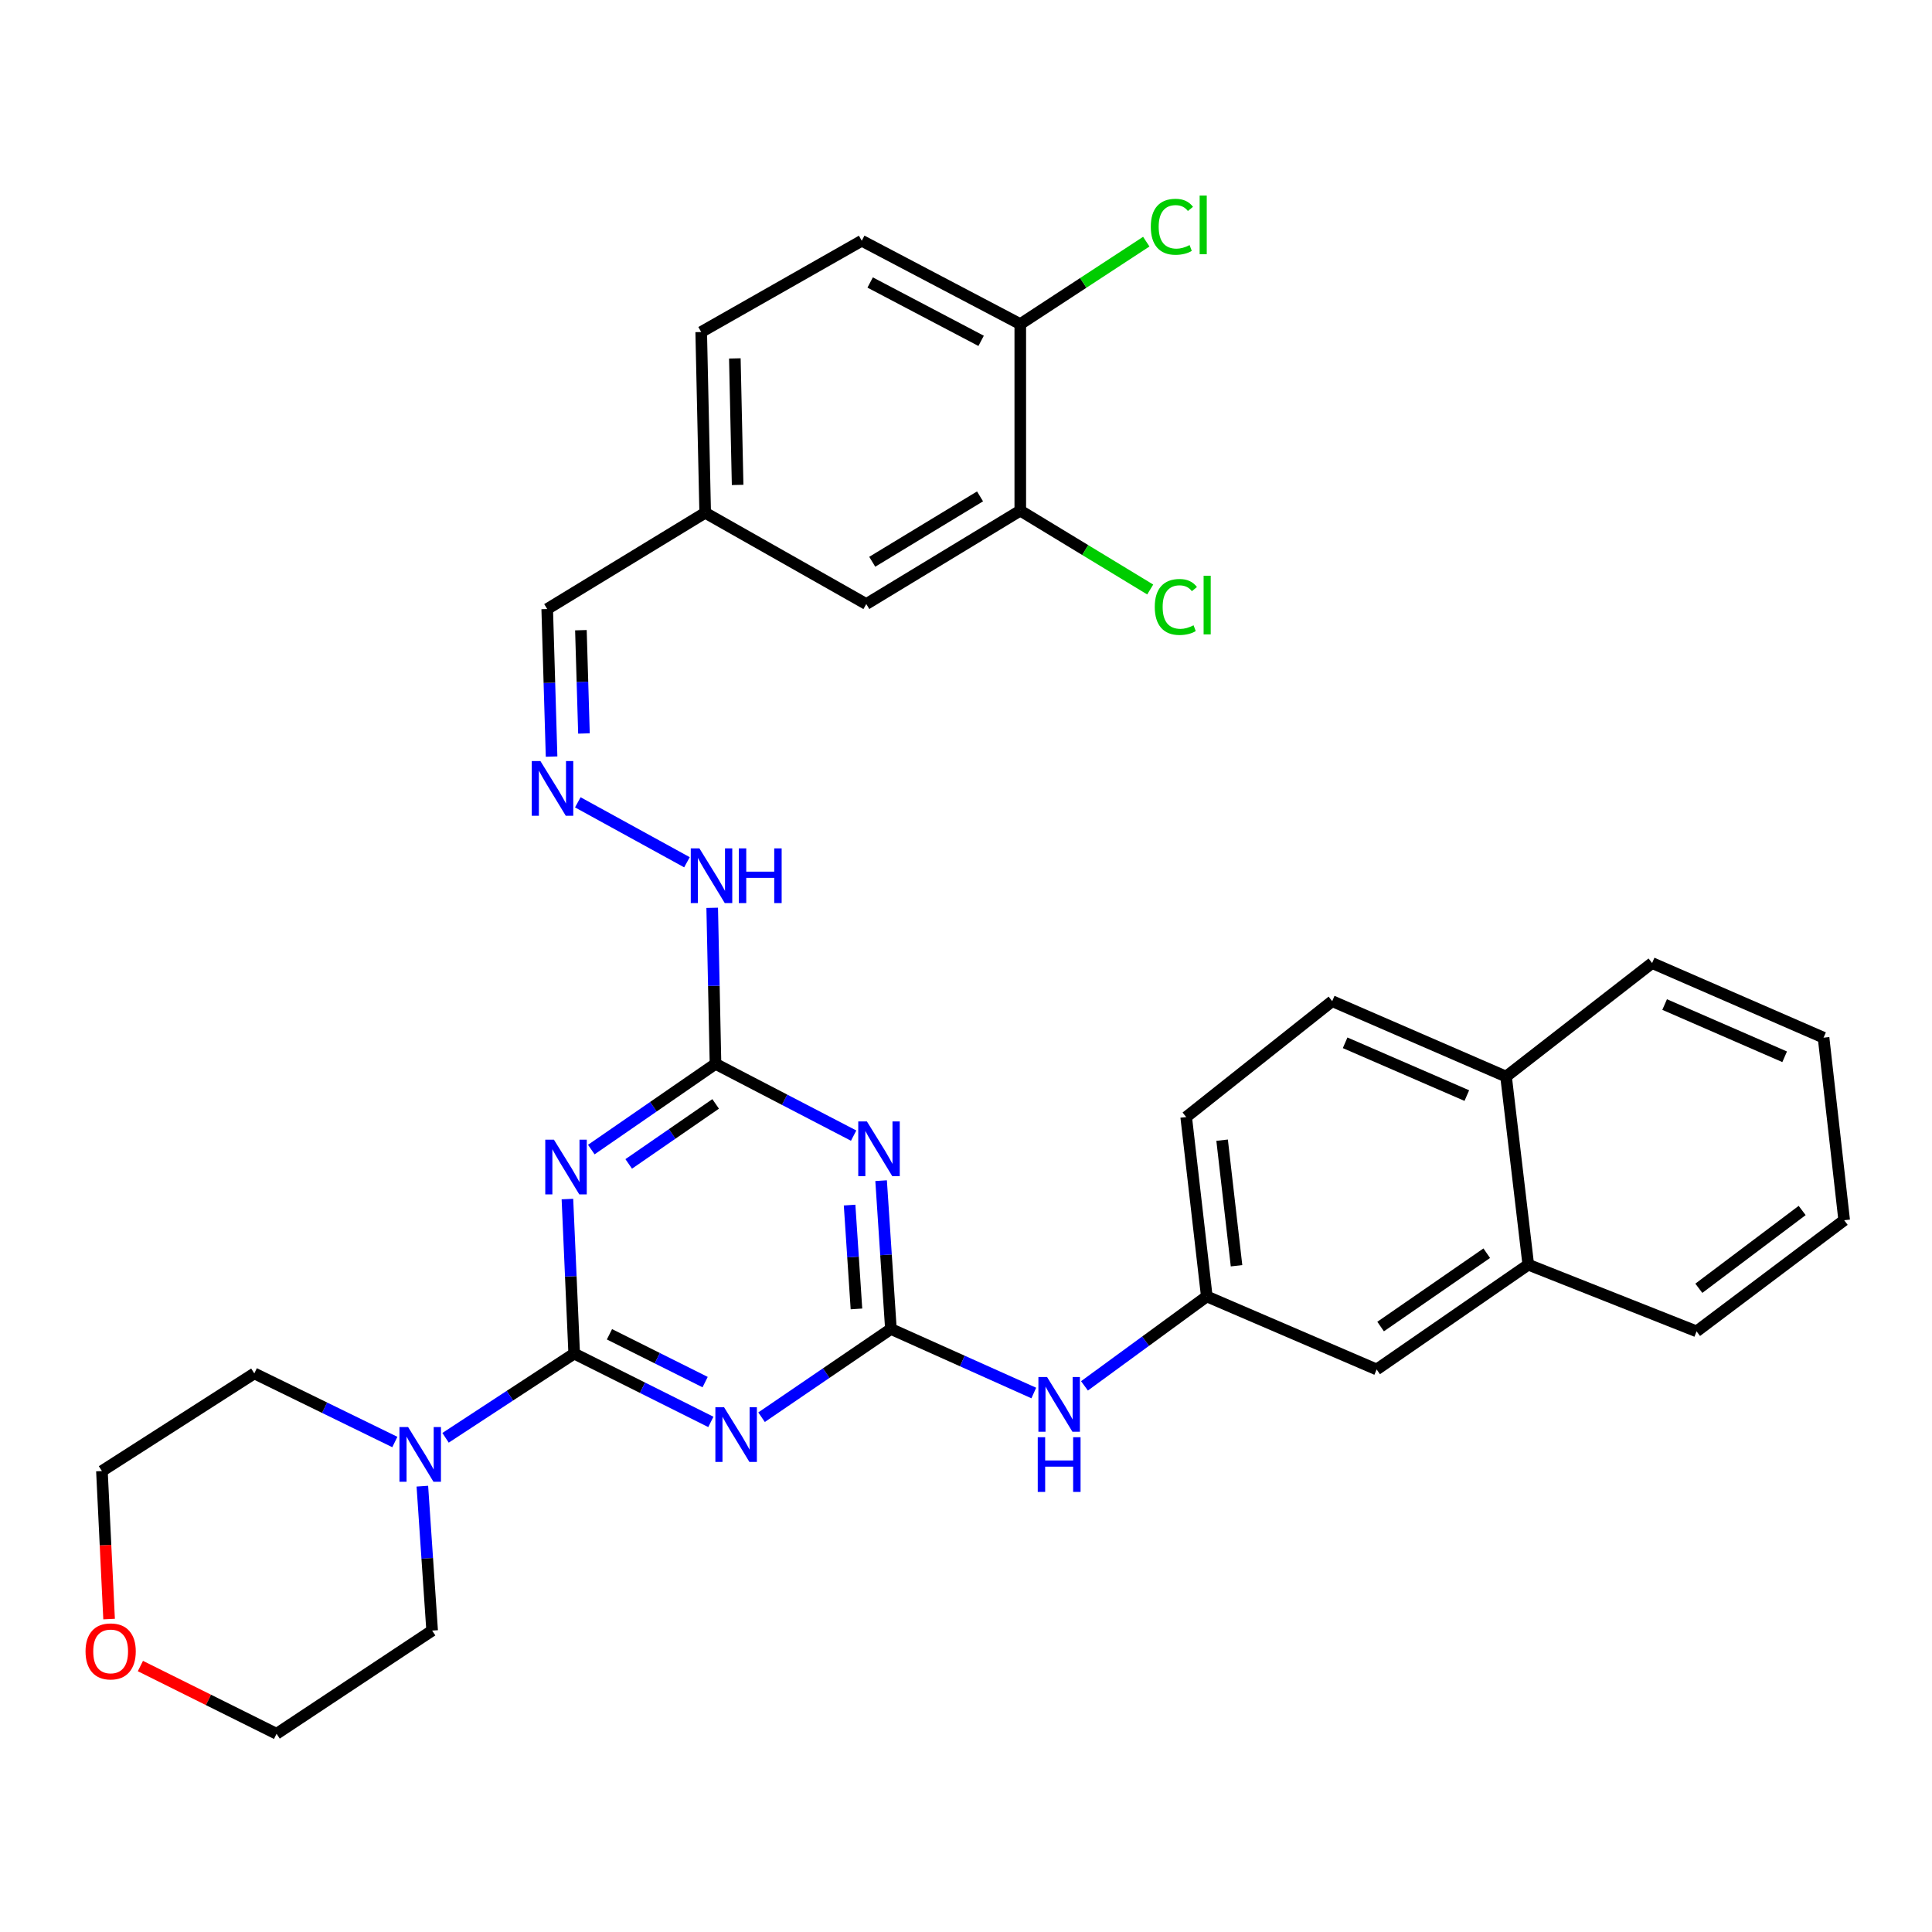 <?xml version='1.0' encoding='iso-8859-1'?>
<svg version='1.1' baseProfile='full'
              xmlns='http://www.w3.org/2000/svg'
                      xmlns:rdkit='http://www.rdkit.org/xml'
                      xmlns:xlink='http://www.w3.org/1999/xlink'
                  xml:space='preserve'
width='1000px' height='1000px' viewBox='0 0 1000 1000'>
<!-- END OF HEADER -->
<rect style='opacity:1.0;fill:#FFFFFF;stroke:none' width='1000' height='1000' x='0' y='0'> </rect>
<path class='bond-0' d='M 297.198,700.616 L 332.566,718.298' style='fill:none;fill-rule:evenodd;stroke:#000000;stroke-width:6px;stroke-linecap:butt;stroke-linejoin:miter;stroke-opacity:1' />
<path class='bond-0' d='M 332.566,718.298 L 367.934,735.98' style='fill:none;fill-rule:evenodd;stroke:#0000FF;stroke-width:6px;stroke-linecap:butt;stroke-linejoin:miter;stroke-opacity:1' />
<path class='bond-0' d='M 315.459,690.619 L 340.216,702.996' style='fill:none;fill-rule:evenodd;stroke:#000000;stroke-width:6px;stroke-linecap:butt;stroke-linejoin:miter;stroke-opacity:1' />
<path class='bond-0' d='M 340.216,702.996 L 364.974,715.374' style='fill:none;fill-rule:evenodd;stroke:#0000FF;stroke-width:6px;stroke-linecap:butt;stroke-linejoin:miter;stroke-opacity:1' />
<path class='bond-1' d='M 297.198,700.616 L 295.447,660.623' style='fill:none;fill-rule:evenodd;stroke:#000000;stroke-width:6px;stroke-linecap:butt;stroke-linejoin:miter;stroke-opacity:1' />
<path class='bond-1' d='M 295.447,660.623 L 293.695,620.629' style='fill:none;fill-rule:evenodd;stroke:#0000FF;stroke-width:6px;stroke-linecap:butt;stroke-linejoin:miter;stroke-opacity:1' />
<path class='bond-5' d='M 297.198,700.616 L 263.908,722.41' style='fill:none;fill-rule:evenodd;stroke:#000000;stroke-width:6px;stroke-linecap:butt;stroke-linejoin:miter;stroke-opacity:1' />
<path class='bond-5' d='M 263.908,722.41 L 230.617,744.205' style='fill:none;fill-rule:evenodd;stroke:#0000FF;stroke-width:6px;stroke-linecap:butt;stroke-linejoin:miter;stroke-opacity:1' />
<path class='bond-2' d='M 394.181,733.542 L 427.655,710.711' style='fill:none;fill-rule:evenodd;stroke:#0000FF;stroke-width:6px;stroke-linecap:butt;stroke-linejoin:miter;stroke-opacity:1' />
<path class='bond-2' d='M 427.655,710.711 L 461.129,687.88' style='fill:none;fill-rule:evenodd;stroke:#000000;stroke-width:6px;stroke-linecap:butt;stroke-linejoin:miter;stroke-opacity:1' />
<path class='bond-4' d='M 306.059,595.017 L 338.202,572.832' style='fill:none;fill-rule:evenodd;stroke:#0000FF;stroke-width:6px;stroke-linecap:butt;stroke-linejoin:miter;stroke-opacity:1' />
<path class='bond-4' d='M 338.202,572.832 L 370.344,550.648' style='fill:none;fill-rule:evenodd;stroke:#000000;stroke-width:6px;stroke-linecap:butt;stroke-linejoin:miter;stroke-opacity:1' />
<path class='bond-4' d='M 325.42,602.442 L 347.919,586.912' style='fill:none;fill-rule:evenodd;stroke:#0000FF;stroke-width:6px;stroke-linecap:butt;stroke-linejoin:miter;stroke-opacity:1' />
<path class='bond-4' d='M 347.919,586.912 L 370.419,571.383' style='fill:none;fill-rule:evenodd;stroke:#000000;stroke-width:6px;stroke-linecap:butt;stroke-linejoin:miter;stroke-opacity:1' />
<path class='bond-6' d='M 461.129,687.88 L 498.11,704.452' style='fill:none;fill-rule:evenodd;stroke:#000000;stroke-width:6px;stroke-linecap:butt;stroke-linejoin:miter;stroke-opacity:1' />
<path class='bond-6' d='M 498.11,704.452 L 535.091,721.023' style='fill:none;fill-rule:evenodd;stroke:#0000FF;stroke-width:6px;stroke-linecap:butt;stroke-linejoin:miter;stroke-opacity:1' />
<path class='bond-34' d='M 461.129,687.88 L 458.594,649.496' style='fill:none;fill-rule:evenodd;stroke:#000000;stroke-width:6px;stroke-linecap:butt;stroke-linejoin:miter;stroke-opacity:1' />
<path class='bond-34' d='M 458.594,649.496 L 456.059,611.111' style='fill:none;fill-rule:evenodd;stroke:#0000FF;stroke-width:6px;stroke-linecap:butt;stroke-linejoin:miter;stroke-opacity:1' />
<path class='bond-34' d='M 443.298,677.492 L 441.524,650.623' style='fill:none;fill-rule:evenodd;stroke:#000000;stroke-width:6px;stroke-linecap:butt;stroke-linejoin:miter;stroke-opacity:1' />
<path class='bond-34' d='M 441.524,650.623 L 439.749,623.754' style='fill:none;fill-rule:evenodd;stroke:#0000FF;stroke-width:6px;stroke-linecap:butt;stroke-linejoin:miter;stroke-opacity:1' />
<path class='bond-3' d='M 441.846,587.796 L 406.095,569.222' style='fill:none;fill-rule:evenodd;stroke:#0000FF;stroke-width:6px;stroke-linecap:butt;stroke-linejoin:miter;stroke-opacity:1' />
<path class='bond-3' d='M 406.095,569.222 L 370.344,550.648' style='fill:none;fill-rule:evenodd;stroke:#000000;stroke-width:6px;stroke-linecap:butt;stroke-linejoin:miter;stroke-opacity:1' />
<path class='bond-9' d='M 370.344,550.648 L 369.488,510.264' style='fill:none;fill-rule:evenodd;stroke:#000000;stroke-width:6px;stroke-linecap:butt;stroke-linejoin:miter;stroke-opacity:1' />
<path class='bond-9' d='M 369.488,510.264 L 368.633,469.88' style='fill:none;fill-rule:evenodd;stroke:#0000FF;stroke-width:6px;stroke-linecap:butt;stroke-linejoin:miter;stroke-opacity:1' />
<path class='bond-25' d='M 218.609,769.24 L 221.141,806.614' style='fill:none;fill-rule:evenodd;stroke:#0000FF;stroke-width:6px;stroke-linecap:butt;stroke-linejoin:miter;stroke-opacity:1' />
<path class='bond-25' d='M 221.141,806.614 L 223.673,843.989' style='fill:none;fill-rule:evenodd;stroke:#000000;stroke-width:6px;stroke-linecap:butt;stroke-linejoin:miter;stroke-opacity:1' />
<path class='bond-26' d='M 204.367,746.385 L 168,728.628' style='fill:none;fill-rule:evenodd;stroke:#0000FF;stroke-width:6px;stroke-linecap:butt;stroke-linejoin:miter;stroke-opacity:1' />
<path class='bond-26' d='M 168,728.628 L 131.633,710.871' style='fill:none;fill-rule:evenodd;stroke:#000000;stroke-width:6px;stroke-linecap:butt;stroke-linejoin:miter;stroke-opacity:1' />
<path class='bond-11' d='M 561.324,717.321 L 592.978,694.175' style='fill:none;fill-rule:evenodd;stroke:#0000FF;stroke-width:6px;stroke-linecap:butt;stroke-linejoin:miter;stroke-opacity:1' />
<path class='bond-11' d='M 592.978,694.175 L 624.632,671.029' style='fill:none;fill-rule:evenodd;stroke:#000000;stroke-width:6px;stroke-linecap:butt;stroke-linejoin:miter;stroke-opacity:1' />
<path class='bond-7' d='M 299.071,415.279 L 355.567,446.304' style='fill:none;fill-rule:evenodd;stroke:#0000FF;stroke-width:6px;stroke-linecap:butt;stroke-linejoin:miter;stroke-opacity:1' />
<path class='bond-18' d='M 285.496,391.61 L 284.366,353.423' style='fill:none;fill-rule:evenodd;stroke:#0000FF;stroke-width:6px;stroke-linecap:butt;stroke-linejoin:miter;stroke-opacity:1' />
<path class='bond-18' d='M 284.366,353.423 L 283.237,315.235' style='fill:none;fill-rule:evenodd;stroke:#000000;stroke-width:6px;stroke-linecap:butt;stroke-linejoin:miter;stroke-opacity:1' />
<path class='bond-18' d='M 302.257,379.648 L 301.467,352.917' style='fill:none;fill-rule:evenodd;stroke:#0000FF;stroke-width:6px;stroke-linecap:butt;stroke-linejoin:miter;stroke-opacity:1' />
<path class='bond-18' d='M 301.467,352.917 L 300.676,326.186' style='fill:none;fill-rule:evenodd;stroke:#000000;stroke-width:6px;stroke-linecap:butt;stroke-linejoin:miter;stroke-opacity:1' />
<path class='bond-8' d='M 528.096,264.302 L 448.384,312.65' style='fill:none;fill-rule:evenodd;stroke:#000000;stroke-width:6px;stroke-linecap:butt;stroke-linejoin:miter;stroke-opacity:1' />
<path class='bond-8' d='M 507.267,256.926 L 451.468,290.77' style='fill:none;fill-rule:evenodd;stroke:#000000;stroke-width:6px;stroke-linecap:butt;stroke-linejoin:miter;stroke-opacity:1' />
<path class='bond-21' d='M 528.096,264.302 L 561.724,284.713' style='fill:none;fill-rule:evenodd;stroke:#000000;stroke-width:6px;stroke-linecap:butt;stroke-linejoin:miter;stroke-opacity:1' />
<path class='bond-21' d='M 561.724,284.713 L 595.351,305.125' style='fill:none;fill-rule:evenodd;stroke:#00CC00;stroke-width:6px;stroke-linecap:butt;stroke-linejoin:miter;stroke-opacity:1' />
<path class='bond-36' d='M 528.096,264.302 L 528.096,167.757' style='fill:none;fill-rule:evenodd;stroke:#000000;stroke-width:6px;stroke-linecap:butt;stroke-linejoin:miter;stroke-opacity:1' />
<path class='bond-10' d='M 528.096,167.757 L 446.046,124.607' style='fill:none;fill-rule:evenodd;stroke:#000000;stroke-width:6px;stroke-linecap:butt;stroke-linejoin:miter;stroke-opacity:1' />
<path class='bond-10' d='M 507.826,176.426 L 450.39,146.221' style='fill:none;fill-rule:evenodd;stroke:#000000;stroke-width:6px;stroke-linecap:butt;stroke-linejoin:miter;stroke-opacity:1' />
<path class='bond-23' d='M 528.096,167.757 L 560.702,146.417' style='fill:none;fill-rule:evenodd;stroke:#000000;stroke-width:6px;stroke-linecap:butt;stroke-linejoin:miter;stroke-opacity:1' />
<path class='bond-23' d='M 560.702,146.417 L 593.309,125.077' style='fill:none;fill-rule:evenodd;stroke:#00CC00;stroke-width:6px;stroke-linecap:butt;stroke-linejoin:miter;stroke-opacity:1' />
<path class='bond-13' d='M 624.632,671.029 L 712.556,708.828' style='fill:none;fill-rule:evenodd;stroke:#000000;stroke-width:6px;stroke-linecap:butt;stroke-linejoin:miter;stroke-opacity:1' />
<path class='bond-22' d='M 624.632,671.029 L 613.968,578.182' style='fill:none;fill-rule:evenodd;stroke:#000000;stroke-width:6px;stroke-linecap:butt;stroke-linejoin:miter;stroke-opacity:1' />
<path class='bond-22' d='M 640.028,655.15 L 632.563,590.157' style='fill:none;fill-rule:evenodd;stroke:#000000;stroke-width:6px;stroke-linecap:butt;stroke-linejoin:miter;stroke-opacity:1' />
<path class='bond-12' d='M 791.033,654.596 L 712.556,708.828' style='fill:none;fill-rule:evenodd;stroke:#000000;stroke-width:6px;stroke-linecap:butt;stroke-linejoin:miter;stroke-opacity:1' />
<path class='bond-12' d='M 769.536,648.657 L 714.602,686.619' style='fill:none;fill-rule:evenodd;stroke:#000000;stroke-width:6px;stroke-linecap:butt;stroke-linejoin:miter;stroke-opacity:1' />
<path class='bond-29' d='M 791.033,654.596 L 878.14,689.107' style='fill:none;fill-rule:evenodd;stroke:#000000;stroke-width:6px;stroke-linecap:butt;stroke-linejoin:miter;stroke-opacity:1' />
<path class='bond-35' d='M 791.033,654.596 L 779.533,557.234' style='fill:none;fill-rule:evenodd;stroke:#000000;stroke-width:6px;stroke-linecap:butt;stroke-linejoin:miter;stroke-opacity:1' />
<path class='bond-14' d='M 448.384,312.65 L 365.002,265.404' style='fill:none;fill-rule:evenodd;stroke:#000000;stroke-width:6px;stroke-linecap:butt;stroke-linejoin:miter;stroke-opacity:1' />
<path class='bond-15' d='M 56.465,838.027 L 54.611,799.721' style='fill:none;fill-rule:evenodd;stroke:#FF0000;stroke-width:6px;stroke-linecap:butt;stroke-linejoin:miter;stroke-opacity:1' />
<path class='bond-15' d='M 54.611,799.721 L 52.757,761.415' style='fill:none;fill-rule:evenodd;stroke:#000000;stroke-width:6px;stroke-linecap:butt;stroke-linejoin:miter;stroke-opacity:1' />
<path class='bond-33' d='M 72.669,862.342 L 107.906,879.872' style='fill:none;fill-rule:evenodd;stroke:#FF0000;stroke-width:6px;stroke-linecap:butt;stroke-linejoin:miter;stroke-opacity:1' />
<path class='bond-33' d='M 107.906,879.872 L 143.143,897.403' style='fill:none;fill-rule:evenodd;stroke:#000000;stroke-width:6px;stroke-linecap:butt;stroke-linejoin:miter;stroke-opacity:1' />
<path class='bond-16' d='M 779.533,557.234 L 689.546,518.2' style='fill:none;fill-rule:evenodd;stroke:#000000;stroke-width:6px;stroke-linecap:butt;stroke-linejoin:miter;stroke-opacity:1' />
<path class='bond-16' d='M 759.227,567.074 L 696.236,539.75' style='fill:none;fill-rule:evenodd;stroke:#000000;stroke-width:6px;stroke-linecap:butt;stroke-linejoin:miter;stroke-opacity:1' />
<path class='bond-30' d='M 779.533,557.234 L 855.13,498.469' style='fill:none;fill-rule:evenodd;stroke:#000000;stroke-width:6px;stroke-linecap:butt;stroke-linejoin:miter;stroke-opacity:1' />
<path class='bond-17' d='M 446.046,124.607 L 362.94,171.853' style='fill:none;fill-rule:evenodd;stroke:#000000;stroke-width:6px;stroke-linecap:butt;stroke-linejoin:miter;stroke-opacity:1' />
<path class='bond-20' d='M 283.237,315.235 L 365.002,265.404' style='fill:none;fill-rule:evenodd;stroke:#000000;stroke-width:6px;stroke-linecap:butt;stroke-linejoin:miter;stroke-opacity:1' />
<path class='bond-19' d='M 689.546,518.2 L 613.968,578.182' style='fill:none;fill-rule:evenodd;stroke:#000000;stroke-width:6px;stroke-linecap:butt;stroke-linejoin:miter;stroke-opacity:1' />
<path class='bond-24' d='M 365.002,265.404 L 362.94,171.853' style='fill:none;fill-rule:evenodd;stroke:#000000;stroke-width:6px;stroke-linecap:butt;stroke-linejoin:miter;stroke-opacity:1' />
<path class='bond-24' d='M 381.796,250.994 L 380.353,185.509' style='fill:none;fill-rule:evenodd;stroke:#000000;stroke-width:6px;stroke-linecap:butt;stroke-linejoin:miter;stroke-opacity:1' />
<path class='bond-28' d='M 223.673,843.989 L 143.143,897.403' style='fill:none;fill-rule:evenodd;stroke:#000000;stroke-width:6px;stroke-linecap:butt;stroke-linejoin:miter;stroke-opacity:1' />
<path class='bond-27' d='M 131.633,710.871 L 52.757,761.415' style='fill:none;fill-rule:evenodd;stroke:#000000;stroke-width:6px;stroke-linecap:butt;stroke-linejoin:miter;stroke-opacity:1' />
<path class='bond-31' d='M 878.14,689.107 L 954.545,631.586' style='fill:none;fill-rule:evenodd;stroke:#000000;stroke-width:6px;stroke-linecap:butt;stroke-linejoin:miter;stroke-opacity:1' />
<path class='bond-31' d='M 879.312,666.811 L 932.795,626.547' style='fill:none;fill-rule:evenodd;stroke:#000000;stroke-width:6px;stroke-linecap:butt;stroke-linejoin:miter;stroke-opacity:1' />
<path class='bond-32' d='M 855.13,498.469 L 943.872,537.095' style='fill:none;fill-rule:evenodd;stroke:#000000;stroke-width:6px;stroke-linecap:butt;stroke-linejoin:miter;stroke-opacity:1' />
<path class='bond-32' d='M 861.614,519.949 L 923.733,546.987' style='fill:none;fill-rule:evenodd;stroke:#000000;stroke-width:6px;stroke-linecap:butt;stroke-linejoin:miter;stroke-opacity:1' />
<path class='bond-37' d='M 954.545,631.586 L 943.872,537.095' style='fill:none;fill-rule:evenodd;stroke:#000000;stroke-width:6px;stroke-linecap:butt;stroke-linejoin:miter;stroke-opacity:1' />
<path  class='atom-1' d='M 374.757 728.361
L 384.037 743.361
Q 384.957 744.841, 386.437 747.521
Q 387.917 750.201, 387.997 750.361
L 387.997 728.361
L 391.757 728.361
L 391.757 756.681
L 387.877 756.681
L 377.917 740.281
Q 376.757 738.361, 375.517 736.161
Q 374.317 733.961, 373.957 733.281
L 373.957 756.681
L 370.277 756.681
L 370.277 728.361
L 374.757 728.361
' fill='#0000FF'/>
<path  class='atom-2' d='M 286.709 589.892
L 295.989 604.892
Q 296.909 606.372, 298.389 609.052
Q 299.869 611.732, 299.949 611.892
L 299.949 589.892
L 303.709 589.892
L 303.709 618.212
L 299.829 618.212
L 289.869 601.812
Q 288.709 599.892, 287.469 597.692
Q 286.269 595.492, 285.909 594.812
L 285.909 618.212
L 282.229 618.212
L 282.229 589.892
L 286.709 589.892
' fill='#0000FF'/>
<path  class='atom-4' d='M 448.71 580.455
L 457.99 595.455
Q 458.91 596.935, 460.39 599.615
Q 461.87 602.295, 461.95 602.455
L 461.95 580.455
L 465.71 580.455
L 465.71 608.775
L 461.83 608.775
L 451.87 592.375
Q 450.71 590.455, 449.47 588.255
Q 448.27 586.055, 447.91 585.375
L 447.91 608.775
L 444.23 608.775
L 444.23 580.455
L 448.71 580.455
' fill='#0000FF'/>
<path  class='atom-6' d='M 211.235 738.635
L 220.515 753.635
Q 221.435 755.115, 222.915 757.795
Q 224.395 760.475, 224.475 760.635
L 224.475 738.635
L 228.235 738.635
L 228.235 766.955
L 224.355 766.955
L 214.395 750.555
Q 213.235 748.635, 211.995 746.435
Q 210.795 744.235, 210.435 743.555
L 210.435 766.955
L 206.755 766.955
L 206.755 738.635
L 211.235 738.635
' fill='#0000FF'/>
<path  class='atom-7' d='M 541.957 712.745
L 551.237 727.745
Q 552.157 729.225, 553.637 731.905
Q 555.117 734.585, 555.197 734.745
L 555.197 712.745
L 558.957 712.745
L 558.957 741.065
L 555.077 741.065
L 545.117 724.665
Q 543.957 722.745, 542.717 720.545
Q 541.517 718.345, 541.157 717.665
L 541.157 741.065
L 537.477 741.065
L 537.477 712.745
L 541.957 712.745
' fill='#0000FF'/>
<path  class='atom-7' d='M 537.137 743.897
L 540.977 743.897
L 540.977 755.937
L 555.457 755.937
L 555.457 743.897
L 559.297 743.897
L 559.297 772.217
L 555.457 772.217
L 555.457 759.137
L 540.977 759.137
L 540.977 772.217
L 537.137 772.217
L 537.137 743.897
' fill='#0000FF'/>
<path  class='atom-8' d='M 279.723 393.932
L 289.003 408.932
Q 289.923 410.412, 291.403 413.092
Q 292.883 415.772, 292.963 415.932
L 292.963 393.932
L 296.723 393.932
L 296.723 422.252
L 292.843 422.252
L 282.883 405.852
Q 281.723 403.932, 280.483 401.732
Q 279.283 399.532, 278.923 398.852
L 278.923 422.252
L 275.243 422.252
L 275.243 393.932
L 279.723 393.932
' fill='#0000FF'/>
<path  class='atom-10' d='M 362.021 439.125
L 371.301 454.125
Q 372.221 455.605, 373.701 458.285
Q 375.181 460.965, 375.261 461.125
L 375.261 439.125
L 379.021 439.125
L 379.021 467.445
L 375.141 467.445
L 365.181 451.045
Q 364.021 449.125, 362.781 446.925
Q 361.581 444.725, 361.221 444.045
L 361.221 467.445
L 357.541 467.445
L 357.541 439.125
L 362.021 439.125
' fill='#0000FF'/>
<path  class='atom-10' d='M 382.421 439.125
L 386.261 439.125
L 386.261 451.165
L 400.741 451.165
L 400.741 439.125
L 404.581 439.125
L 404.581 467.445
L 400.741 467.445
L 400.741 454.365
L 386.261 454.365
L 386.261 467.445
L 382.421 467.445
L 382.421 439.125
' fill='#0000FF'/>
<path  class='atom-16' d='M 44.272 854.761
Q 44.272 847.961, 47.632 844.161
Q 50.992 840.361, 57.272 840.361
Q 63.551 840.361, 66.912 844.161
Q 70.272 847.961, 70.272 854.761
Q 70.272 861.641, 66.871 865.561
Q 63.471 869.441, 57.272 869.441
Q 51.032 869.441, 47.632 865.561
Q 44.272 861.681, 44.272 854.761
M 57.272 866.241
Q 61.592 866.241, 63.911 863.361
Q 66.272 860.441, 66.272 854.761
Q 66.272 849.201, 63.911 846.401
Q 61.592 843.561, 57.272 843.561
Q 52.952 843.561, 50.592 846.361
Q 48.272 849.161, 48.272 854.761
Q 48.272 860.481, 50.592 863.361
Q 52.952 866.241, 57.272 866.241
' fill='#FF0000'/>
<path  class='atom-22' d='M 597.706 314.162
Q 597.706 307.122, 600.986 303.442
Q 604.306 299.722, 610.586 299.722
Q 616.426 299.722, 619.546 303.842
L 616.906 306.002
Q 614.626 303.002, 610.586 303.002
Q 606.306 303.002, 604.026 305.882
Q 601.786 308.722, 601.786 314.162
Q 601.786 319.762, 604.106 322.642
Q 606.466 325.522, 611.026 325.522
Q 614.146 325.522, 617.786 323.642
L 618.906 326.642
Q 617.426 327.602, 615.186 328.162
Q 612.946 328.722, 610.466 328.722
Q 604.306 328.722, 600.986 324.962
Q 597.706 321.202, 597.706 314.162
' fill='#00CC00'/>
<path  class='atom-22' d='M 622.986 298.002
L 626.666 298.002
L 626.666 328.362
L 622.986 328.362
L 622.986 298.002
' fill='#00CC00'/>
<path  class='atom-24' d='M 595.653 117.375
Q 595.653 110.335, 598.933 106.655
Q 602.253 102.935, 608.533 102.935
Q 614.373 102.935, 617.493 107.055
L 614.853 109.215
Q 612.573 106.215, 608.533 106.215
Q 604.253 106.215, 601.973 109.095
Q 599.733 111.935, 599.733 117.375
Q 599.733 122.975, 602.053 125.855
Q 604.413 128.735, 608.973 128.735
Q 612.093 128.735, 615.733 126.855
L 616.853 129.855
Q 615.373 130.815, 613.133 131.375
Q 610.893 131.935, 608.413 131.935
Q 602.253 131.935, 598.933 128.175
Q 595.653 124.415, 595.653 117.375
' fill='#00CC00'/>
<path  class='atom-24' d='M 620.933 101.215
L 624.613 101.215
L 624.613 131.575
L 620.933 131.575
L 620.933 101.215
' fill='#00CC00'/>
</svg>
